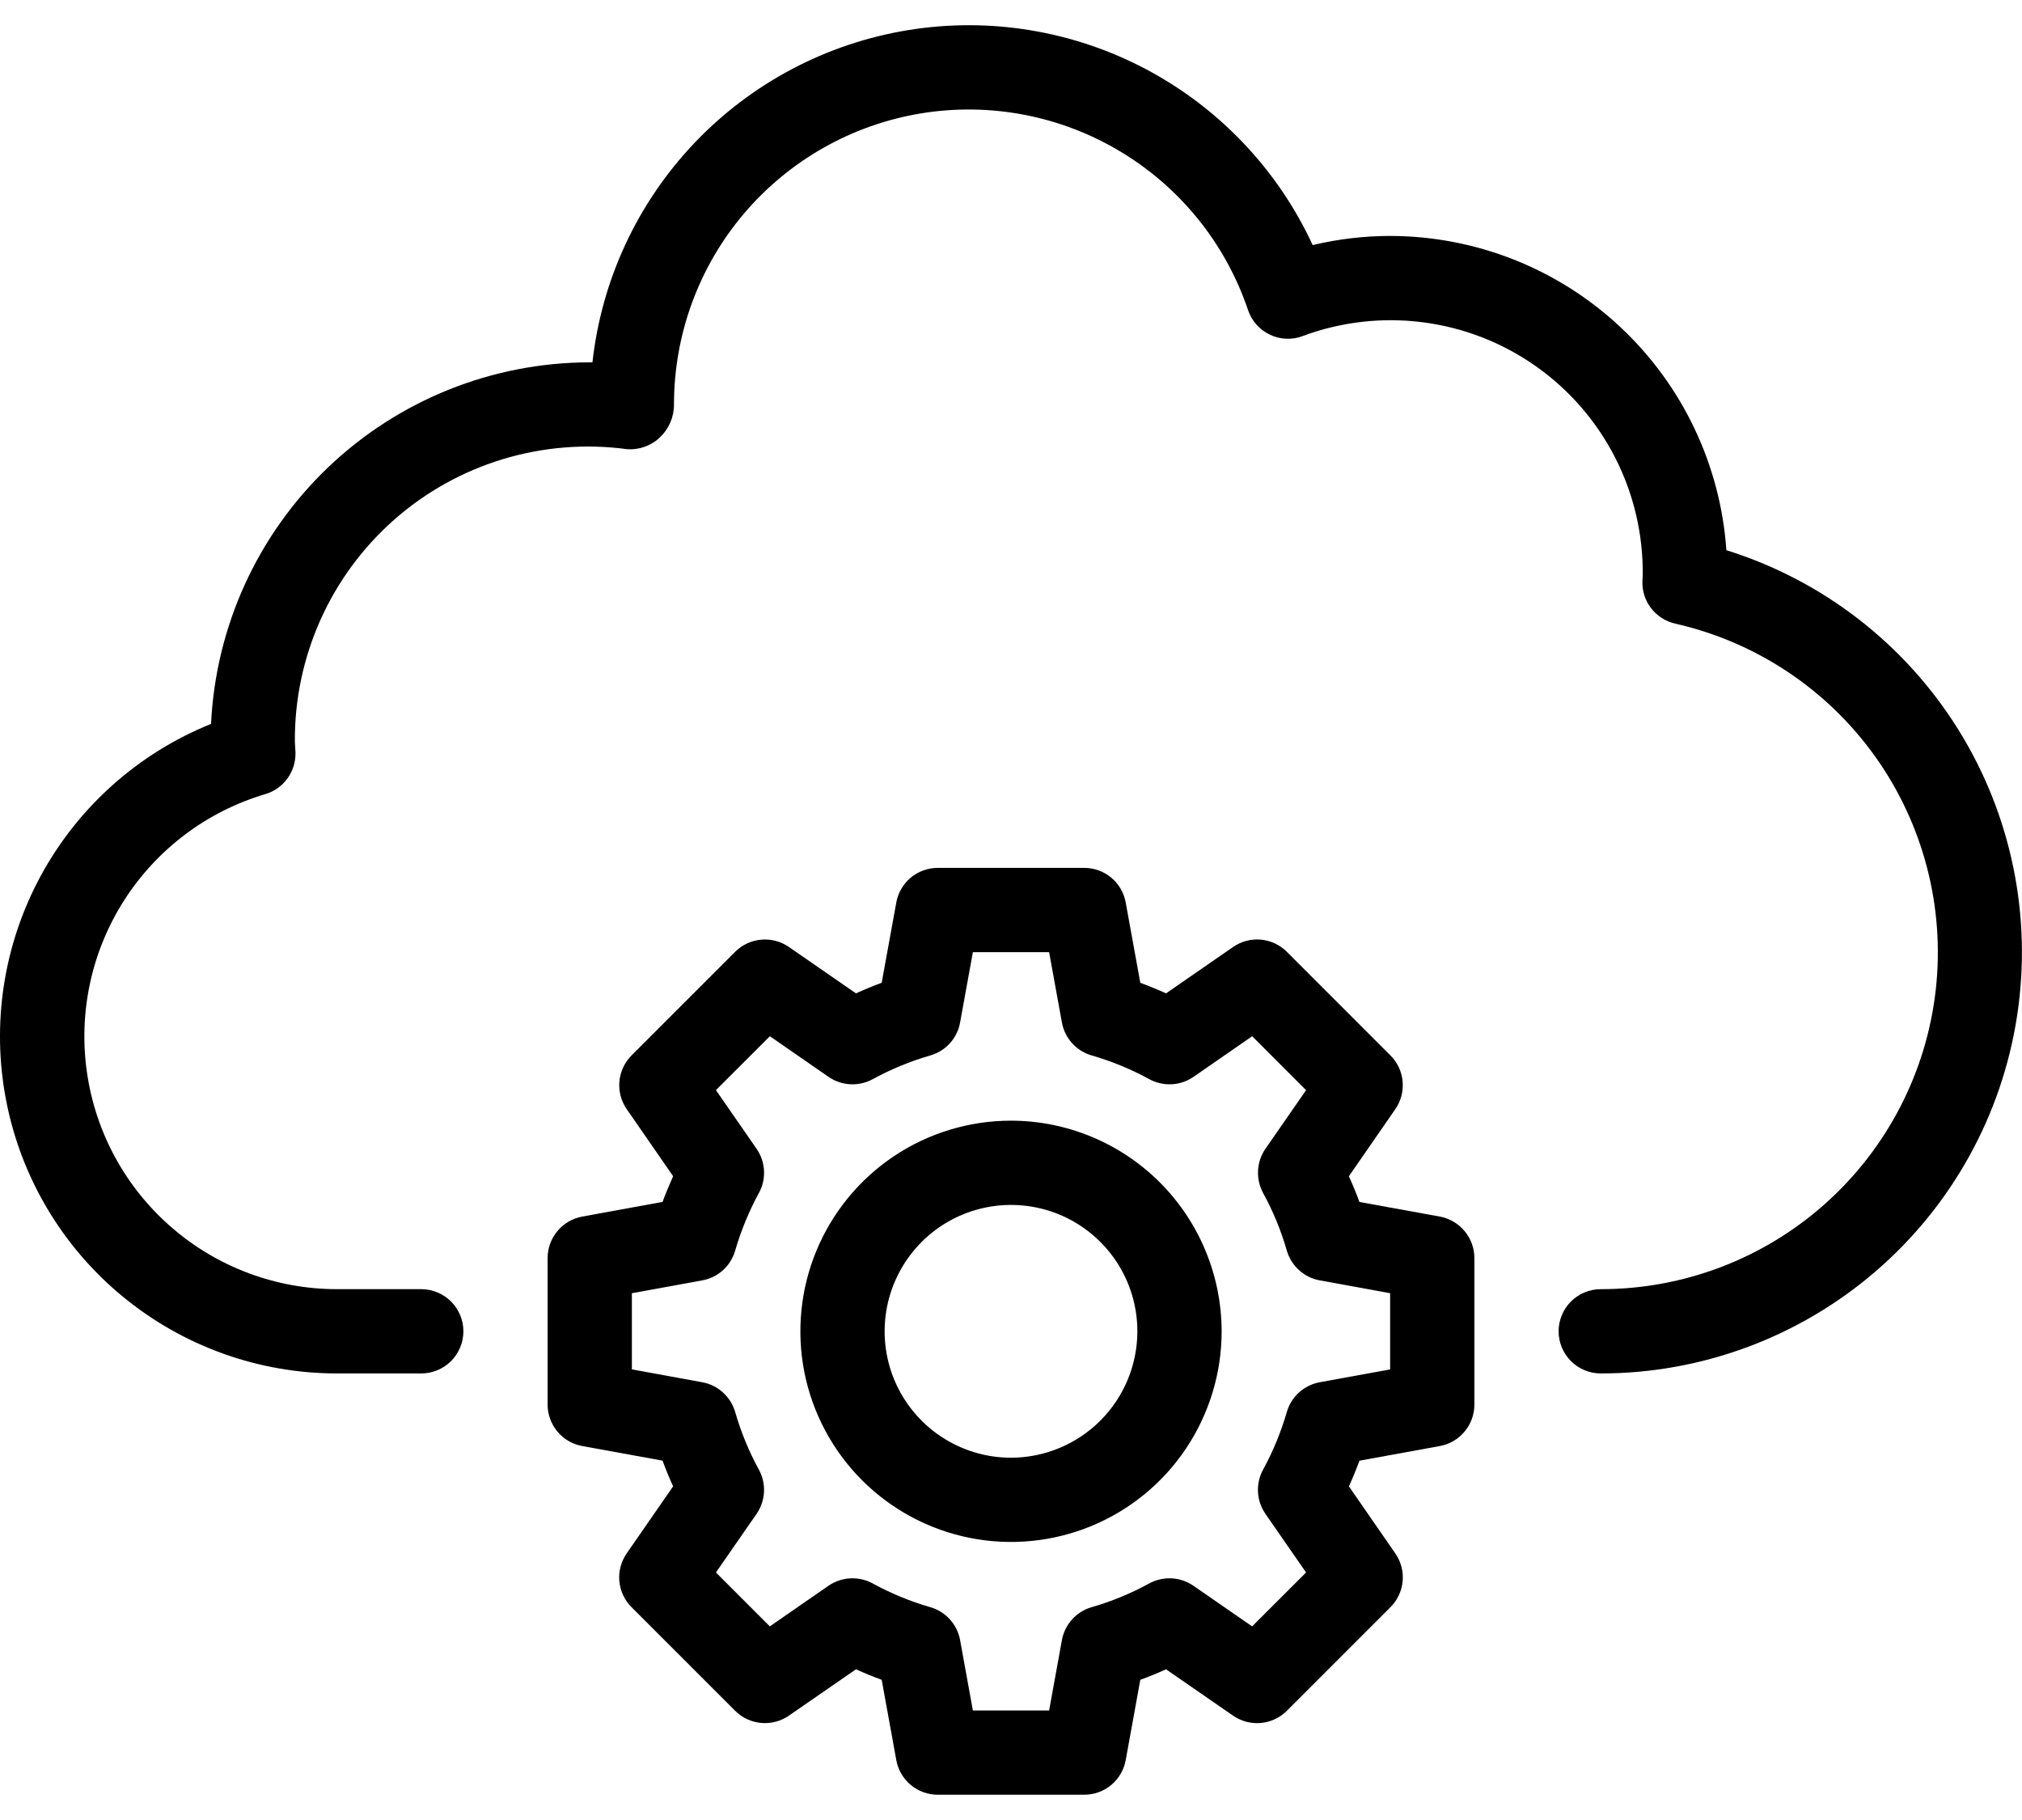 <svg width="40" height="36" viewBox="0 0 40 36" fill="none" xmlns="http://www.w3.org/2000/svg">
<path d="M28.483 24.064L26.893 23.775C26.83 23.603 26.76 23.434 26.684 23.267L27.602 21.94C27.713 21.78 27.765 21.586 27.747 21.391C27.73 21.197 27.645 21.015 27.507 20.877L25.457 18.827C25.319 18.689 25.137 18.604 24.942 18.586C24.748 18.569 24.554 18.62 24.393 18.732L23.067 19.649C22.901 19.573 22.731 19.504 22.558 19.44L22.269 17.851C22.234 17.659 22.133 17.485 21.983 17.36C21.833 17.235 21.644 17.167 21.449 17.167H18.551C18.356 17.167 18.167 17.235 18.017 17.36C17.867 17.485 17.766 17.659 17.731 17.851L17.442 19.439C17.269 19.503 17.099 19.573 16.933 19.649L15.606 18.731C15.445 18.62 15.251 18.569 15.057 18.587C14.863 18.604 14.681 18.689 14.543 18.827L12.493 20.877C12.356 21.015 12.271 21.197 12.253 21.391C12.236 21.585 12.287 21.779 12.398 21.939L13.316 23.266C13.241 23.433 13.17 23.603 13.107 23.774L11.518 24.064C11.325 24.099 11.152 24.201 11.027 24.351C10.902 24.5 10.833 24.689 10.833 24.884V27.783C10.833 27.978 10.902 28.167 11.027 28.317C11.152 28.467 11.325 28.568 11.518 28.603L13.107 28.892C13.17 29.064 13.24 29.235 13.316 29.4L12.398 30.726C12.286 30.887 12.235 31.081 12.252 31.276C12.27 31.47 12.355 31.652 12.493 31.79L14.543 33.84C14.681 33.978 14.863 34.063 15.057 34.08C15.251 34.098 15.445 34.047 15.606 33.936L16.933 33.019C17.099 33.094 17.269 33.164 17.442 33.227L17.731 34.816C17.766 35.008 17.867 35.182 18.017 35.307C18.167 35.432 18.356 35.5 18.551 35.5H21.449C21.644 35.5 21.833 35.432 21.983 35.307C22.133 35.182 22.234 35.008 22.269 34.816L22.558 33.227C22.731 33.164 22.901 33.094 23.067 33.019L24.393 33.936C24.554 34.047 24.748 34.098 24.942 34.081C25.137 34.063 25.319 33.978 25.457 33.84L27.507 31.79C27.645 31.652 27.73 31.47 27.748 31.276C27.765 31.081 27.714 30.887 27.602 30.726L26.685 29.401C26.76 29.235 26.83 29.064 26.893 28.893L28.483 28.603C28.674 28.568 28.848 28.467 28.973 28.317C29.098 28.167 29.167 27.978 29.167 27.783V24.884C29.167 24.689 29.098 24.5 28.973 24.351C28.848 24.201 28.674 24.099 28.483 24.064ZM27.5 27.087L26.108 27.341C25.956 27.369 25.814 27.438 25.699 27.542C25.584 27.645 25.5 27.779 25.457 27.928C25.342 28.324 25.185 28.706 24.988 29.068C24.913 29.204 24.878 29.358 24.886 29.512C24.894 29.667 24.945 29.816 25.033 29.944L25.837 31.104L24.77 32.17L23.609 31.367C23.482 31.279 23.333 31.228 23.178 31.22C23.024 31.212 22.87 31.247 22.734 31.321C22.372 31.519 21.99 31.677 21.593 31.791C21.445 31.834 21.311 31.918 21.208 32.033C21.104 32.148 21.034 32.29 21.007 32.442L20.754 33.834H19.246L18.993 32.442C18.966 32.29 18.896 32.148 18.792 32.033C18.688 31.918 18.555 31.834 18.406 31.791C18.009 31.677 17.626 31.519 17.264 31.321C17.128 31.247 16.975 31.212 16.82 31.22C16.666 31.228 16.516 31.279 16.389 31.367L15.229 32.17L14.163 31.104L14.967 29.944C15.055 29.816 15.105 29.667 15.114 29.513C15.121 29.358 15.086 29.204 15.012 29.069C14.814 28.707 14.657 28.324 14.543 27.928C14.499 27.779 14.415 27.646 14.3 27.542C14.186 27.438 14.044 27.369 13.892 27.341L12.5 27.087V25.58L13.892 25.326C14.044 25.299 14.186 25.229 14.301 25.126C14.416 25.022 14.5 24.888 14.543 24.739C14.658 24.343 14.815 23.961 15.012 23.599C15.087 23.464 15.122 23.31 15.114 23.155C15.106 23 15.055 22.851 14.967 22.724L14.163 21.563L15.23 20.497L16.39 21.3C16.517 21.388 16.667 21.439 16.821 21.447C16.976 21.455 17.129 21.42 17.265 21.346C17.627 21.148 18.01 20.991 18.407 20.876C18.555 20.833 18.689 20.749 18.793 20.634C18.896 20.519 18.966 20.378 18.993 20.225L19.246 18.834H20.754L21.007 20.225C21.035 20.378 21.104 20.519 21.208 20.634C21.312 20.749 21.445 20.833 21.594 20.876C21.991 20.991 22.374 21.148 22.736 21.346C22.872 21.42 23.025 21.455 23.18 21.447C23.334 21.439 23.483 21.388 23.611 21.3L24.771 20.497L25.837 21.564L25.033 22.724C24.945 22.851 24.895 23 24.887 23.155C24.879 23.309 24.914 23.463 24.988 23.599C25.186 23.961 25.343 24.343 25.457 24.739C25.501 24.888 25.584 25.022 25.7 25.125C25.814 25.229 25.956 25.299 26.108 25.326L27.5 25.58V27.087Z" fill="black"/>
<path d="M20 22.167C19.176 22.167 18.37 22.411 17.685 22.869C17 23.327 16.466 23.978 16.151 24.739C15.835 25.5 15.753 26.338 15.913 27.146C16.074 27.955 16.471 28.697 17.054 29.28C17.637 29.863 18.379 30.259 19.187 30.42C19.995 30.581 20.833 30.498 21.595 30.183C22.356 29.868 23.007 29.334 23.465 28.648C23.922 27.963 24.167 27.158 24.167 26.334C24.165 25.229 23.726 24.17 22.945 23.389C22.164 22.608 21.105 22.168 20 22.167ZM20 28.834C19.506 28.834 19.022 28.687 18.611 28.412C18.2 28.138 17.88 27.747 17.69 27.29C17.501 26.834 17.452 26.331 17.548 25.846C17.645 25.361 17.883 24.916 18.232 24.566C18.582 24.216 19.027 23.978 19.512 23.882C19.997 23.785 20.5 23.835 20.957 24.024C21.413 24.213 21.804 24.534 22.079 24.945C22.353 25.356 22.5 25.839 22.5 26.334C22.499 26.997 22.236 27.632 21.767 28.101C21.298 28.569 20.663 28.833 20 28.834Z" fill="black"/>
<path d="M34.152 10.883C34.035 9.197 33.284 7.618 32.05 6.465C30.816 5.311 29.189 4.669 27.5 4.667C26.984 4.667 26.47 4.728 25.968 4.848C25.282 3.363 24.127 2.143 22.682 1.375C21.236 0.607 19.579 0.333 17.964 0.596C16.348 0.859 14.863 1.644 13.736 2.83C12.608 4.017 11.9 5.54 11.72 7.167H11.667C9.738 7.169 7.885 7.913 6.49 9.245C5.096 10.576 4.267 12.393 4.175 14.319C2.739 14.898 1.55 15.957 0.81 17.317C0.07 18.677 -0.173 20.251 0.122 21.771C0.416 23.29 1.231 24.66 2.425 25.644C3.619 26.629 5.119 27.167 6.667 27.167H8.333C8.554 27.167 8.766 27.079 8.923 26.923C9.079 26.766 9.167 26.555 9.167 26.333C9.167 26.112 9.079 25.901 8.923 25.744C8.766 25.588 8.554 25.5 8.333 25.5H6.667C5.465 25.5 4.304 25.067 3.396 24.28C2.487 23.494 1.893 22.407 1.721 21.218C1.548 20.029 1.81 18.817 2.458 17.805C3.106 16.794 4.096 16.049 5.248 15.708C5.426 15.655 5.58 15.546 5.688 15.396C5.796 15.246 5.851 15.064 5.845 14.879L5.833 14.667C5.828 13.837 6.001 13.017 6.34 12.26C6.679 11.503 7.177 10.827 7.799 10.279C8.421 9.731 9.154 9.323 9.948 9.082C10.742 8.842 11.578 8.774 12.4 8.884C12.519 8.894 12.639 8.878 12.751 8.838C12.864 8.798 12.967 8.736 13.053 8.653C13.142 8.569 13.213 8.468 13.261 8.356C13.309 8.243 13.334 8.122 13.333 8C13.333 6.617 13.823 5.279 14.718 4.224C15.613 3.17 16.854 2.468 18.218 2.243C19.583 2.019 20.983 2.287 22.168 3C23.354 3.712 24.247 4.823 24.689 6.133C24.725 6.239 24.781 6.337 24.855 6.42C24.929 6.504 25.019 6.571 25.12 6.619C25.22 6.668 25.329 6.695 25.441 6.7C25.552 6.705 25.663 6.688 25.767 6.648C26.527 6.365 27.345 6.271 28.149 6.375C28.953 6.478 29.72 6.777 30.383 7.244C31.046 7.711 31.585 8.333 31.953 9.055C32.322 9.778 32.508 10.579 32.497 11.39L32.491 11.491C32.483 11.685 32.544 11.877 32.663 12.031C32.782 12.185 32.951 12.293 33.141 12.336C34.74 12.698 36.15 13.636 37.101 14.972C38.051 16.308 38.476 17.948 38.294 19.578C38.111 21.207 37.334 22.712 36.112 23.805C34.889 24.898 33.306 25.501 31.667 25.5C31.446 25.5 31.234 25.588 31.077 25.744C30.921 25.901 30.833 26.112 30.833 26.333C30.833 26.555 30.921 26.766 31.077 26.923C31.234 27.079 31.446 27.167 31.667 27.167C33.659 27.167 35.585 26.453 37.096 25.155C38.607 23.857 39.603 22.061 39.903 20.092C40.204 18.123 39.789 16.111 38.734 14.422C37.678 12.732 36.053 11.477 34.152 10.883Z" fill="black"/>
</svg>
